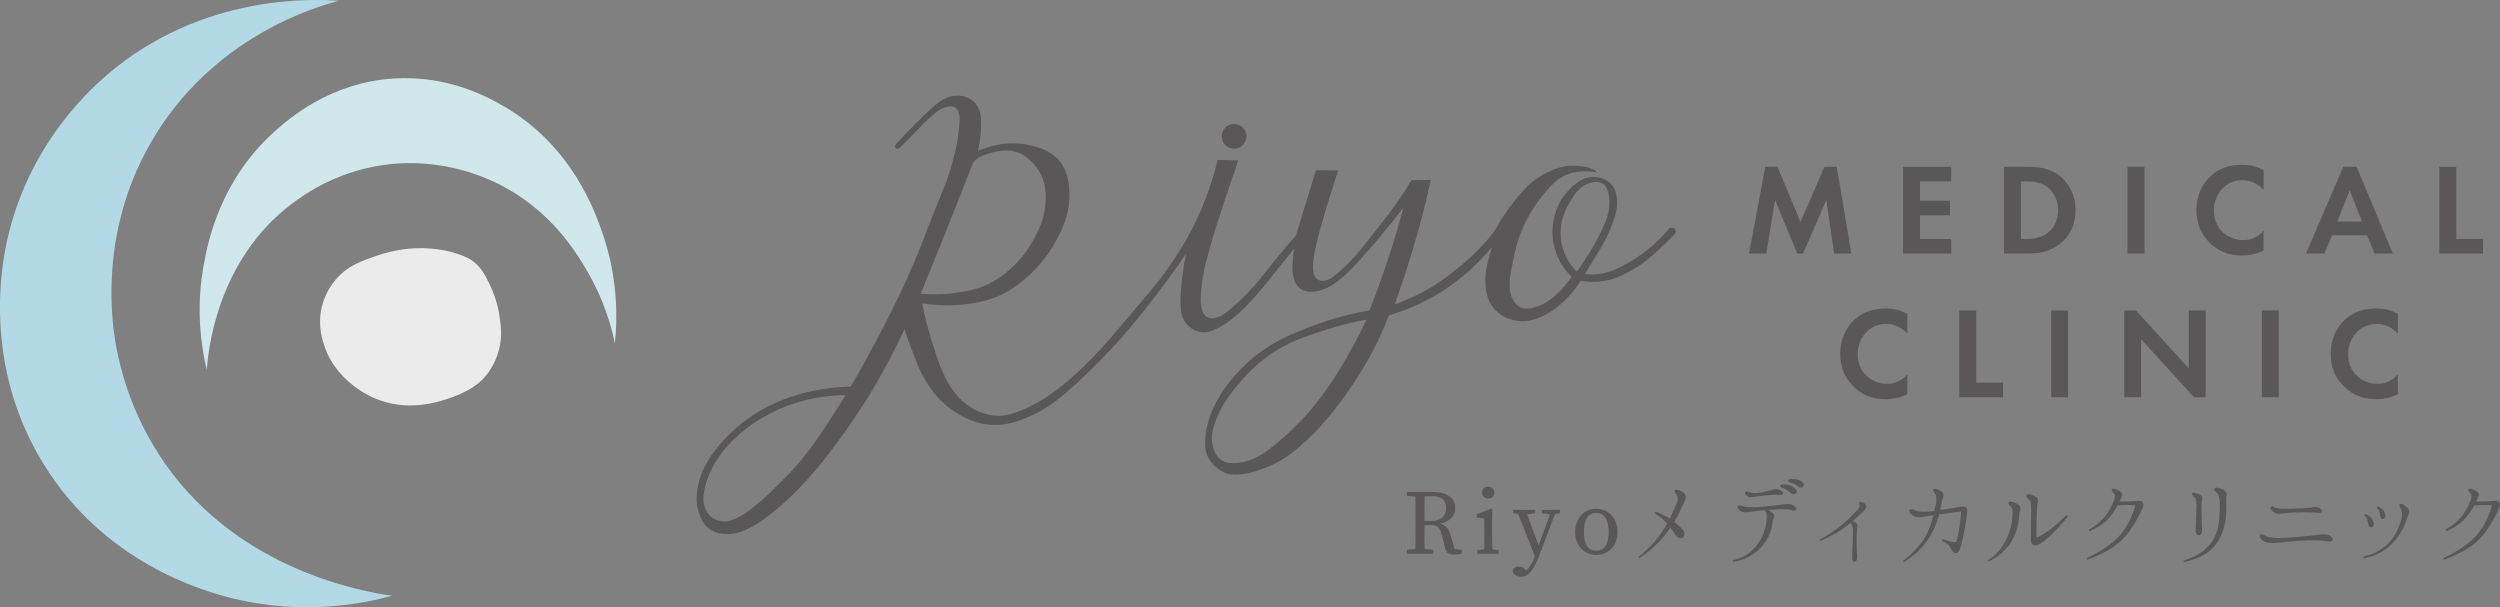 <?xml version="1.0" encoding="UTF-8"?>
<svg id="_レイヤー_2" data-name="レイヤー 2" xmlns="http://www.w3.org/2000/svg" viewBox="0 0 701.91 170.5">
  <rect x="0" y="0" width="701.91" height="170.5" fill="#808080" stroke="none"/>
  <defs>
    <style>
      .cls-1 {
        fill: #595757;
      }

      .cls-1, .cls-2, .cls-3, .cls-4 {
        stroke-width: 0px;
      }

      .cls-2 {
        fill: #d0e8eb;
      }

      .cls-3 {
        fill: #b4d9e6;
      }

      .cls-4 {
        fill: #ebebec;
      }
    </style>
  </defs>
  <g id="_レイヤー_1-2" data-name="レイヤー 1">
    <g>
      <g>
        <path class="cls-1" d="M495.62,46.83h3.43l6.46,15.48,6.75-15.48h3.43l4.09,24.35h-4.82l-2.19-15.01-6.54,15.01h-1.61l-6.24-15.01-2.48,15.01h-4.82l4.53-24.35Z"/>
        <path class="cls-1" d="M547.83,50.92h-8.76v5.44h8.4v4.09h-8.4v6.65h8.76v4.09h-13.51v-24.35h13.51v4.09Z"/>
        <path class="cls-1" d="M569.01,46.83c3.4,0,6.35.37,9.06,2.37,2.96,2.23,4.67,5.77,4.67,9.82s-1.68,7.56-4.89,9.82c-2.85,2.01-5.51,2.34-8.91,2.34h-6.28v-24.35h6.35ZM567.4,67.09h1.46c1.21,0,3.83-.07,5.95-1.61,1.93-1.39,3.03-3.87,3.03-6.46s-1.06-5.04-2.99-6.5c-1.97-1.46-4.38-1.61-5.99-1.61h-1.46v16.18Z"/>
        <path class="cls-1" d="M602.09,46.83v24.35h-4.75v-24.35h4.75Z"/>
        <path class="cls-1" d="M635.53,70.3c-1.46.77-3.4,1.42-6.03,1.42-4.27,0-6.86-1.46-8.91-3.4-2.81-2.7-3.91-5.73-3.91-9.31,0-4.42,1.83-7.6,3.91-9.53,2.45-2.3,5.48-3.21,8.95-3.21,1.72,0,3.76.29,5.99,1.5v5.55c-2.23-2.56-5-2.74-5.88-2.74-4.89,0-8.07,4.02-8.07,8.51,0,5.4,4.16,8.33,8.25,8.33,2.26,0,4.27-.99,5.7-2.67v5.55Z"/>
        <path class="cls-1" d="M664.56,66.07h-9.82l-2.15,5.11h-5.15l10.48-24.35h3.72l10.19,24.35h-5.11l-2.15-5.11ZM663.17,62.2l-3.47-8.76-3.47,8.76h6.94Z"/>
        <path class="cls-1" d="M689.64,46.83v20.27h7.52v4.09h-12.27v-24.35h4.75Z"/>
        <path class="cls-1" d="M535.51,110.65c-1.46.77-3.4,1.42-6.03,1.42-4.27,0-6.86-1.46-8.91-3.4-2.81-2.7-3.91-5.73-3.91-9.31,0-4.42,1.83-7.59,3.91-9.53,2.45-2.3,5.48-3.21,8.95-3.21,1.72,0,3.76.29,5.99,1.5v5.55c-2.23-2.56-5-2.74-5.88-2.74-4.89,0-8.07,4.02-8.07,8.51,0,5.4,4.16,8.33,8.25,8.33,2.26,0,4.27-.99,5.7-2.67v5.55Z"/>
        <path class="cls-1" d="M554.86,87.17v20.27h7.52v4.09h-12.27v-24.36h4.75Z"/>
        <path class="cls-1" d="M580.64,87.17v24.36h-4.75v-24.36h4.75Z"/>
        <path class="cls-1" d="M596.41,111.52v-24.36h3.29l14.82,16.25v-16.25h4.75v24.36h-3.29l-14.83-16.29v16.29h-4.75Z"/>
        <path class="cls-1" d="M639.79,87.17v24.36h-4.75v-24.36h4.75Z"/>
        <path class="cls-1" d="M673.23,110.65c-1.46.77-3.4,1.42-6.03,1.42-4.27,0-6.86-1.46-8.91-3.4-2.81-2.7-3.91-5.73-3.91-9.31,0-4.42,1.83-7.59,3.91-9.53,2.45-2.3,5.48-3.21,8.95-3.21,1.72,0,3.76.29,5.99,1.5v5.55c-2.23-2.56-5-2.74-5.88-2.74-4.89,0-8.07,4.02-8.07,8.51,0,5.4,4.16,8.33,8.25,8.33,2.26,0,4.27-.99,5.7-2.67v5.55Z"/>
      </g>
      <g>
        <path class="cls-3" d="M95.1.24c-6.63-.5-38.33-2.2-65.17,20.88-5.99,5.16-22.02,20.38-27.85,46.02-1.53,6.71-7.12,35.1,10.14,63.12,16.92,27.46,44.1,35.63,53.83,37.92,19.47,4.58,35.8,1.33,44.01-.91-7.81-1.11-42.55-6.93-63.67-37.03-9.62-13.71-12.73-27.21-13.81-33.19-1.19-6.63-4.8-31.24,9.47-56.49C59.28,10.08,89.53,1.68,95.1.24Z"/>
        <path class="cls-2" d="M58.05,103.85c.31-4.49,2.56-30.72,24.08-46.78,3.3-2.46,13.25-9.69,28.23-11.07,3.51-.32,15.54-1.09,28.79,5.26,15.25,7.3,22.55,19.44,25.74,24.91,4.64,7.95,6.73,15.33,7.75,20.21.67-6.45.99-17.67-3.32-30.45-2.19-6.5-8.7-24.88-27.68-35.98-4.19-2.45-15.53-8.88-31.07-7.91-17.7,1.11-29.23,11.09-33.42,14.83-15.29,13.64-18.73,30.89-19.93,37.37-2.35,12.72-.66,23.36.83,29.62Z"/>
        <path class="cls-4" d="M90.31,86.37c.29-1.3,1.21-4.68,3.98-7.92,3.28-3.84,7.22-5.19,11.57-6.68,4.91-1.69,8.95-1.98,10.54-2.06,6.37-.3,10.92,1.16,12.42,1.68,2.31.81,3.34,1.5,3.78,1.81,2.52,1.8,3.64,4.07,4.93,6.76,1.96,4.08,2.55,7.61,2.74,8.95.37,2.63.79,5.6-.18,9.32-1.14,4.33-3.47,7.06-4.02,7.68-.62.7-3.15,3.44-8.77,5.48-3.66,1.33-12.82,4.66-22.66.18-1.54-.7-10.27-4.85-13.51-14.25-.61-1.78-1.97-5.89-.82-10.97Z"/>
      </g>
      <g>
        <g>
          <path class="cls-1" d="M472.31,148.56c.45.53.65,1.03.65,1.43,0,.68-.47,1.13-1.08,1.13-.5,0-1.1-.3-1.58-1.1-.4-.65-.85-1.28-1.3-1.88-1.85,2.73-4.35,5.48-8.31,8.33-.15.12-.28.17-.38.17s-.18-.05-.18-.15.08-.25.3-.42c3.88-3.33,5.93-5.93,7.63-9.06-.98-1.13-2-2.03-3.03-2.6-.28-.15-.38-.3-.38-.45,0-.12.12-.22.33-.22.1,0,.2.02.33.07,1.18.5,2.38,1.1,3.48,1.83.65-1.3,1.28-2.73,1.98-4.35.15-.35.28-.78.28-1.23,0-.48-.12-.95-.53-1.4-.25-.3-.35-.55-.35-.75,0-.25.18-.43.53-.43.2,0,.48.05.78.18,1.4.55,1.83,1.2,1.83,1.9,0,.48-.17.95-.42,1.45-.88,1.85-1.75,3.68-2.83,5.51.83.63,1.6,1.33,2.25,2.05Z"/>
          <path class="cls-1" d="M504.32,142.83c0,.3-.25.5-.68.5-.12,0-.28-.03-.43-.05-.85-.25-1.63-.33-2.55-.33h-.7c-1.33.05-2.48.12-3.48.2.45.25.78.53,1.15.83.4.35.53.7.53.98,0,.35-.2.6-.28.75-.15.23-.2.58-.23.95-.62,6.21-5.83,10.29-10.71,11.01h-.15c-.2,0-.33-.08-.33-.18s.12-.22.38-.27c4.91-1.08,8.63-5.56,9.13-11.11.05-.4.07-.75.07-1.08,0-.75-.15-1.33-.55-1.8-3.15.28-4.58.6-5.51.6-.5,0-.85-.08-1.25-.33-.63-.35-.88-.78-.88-1.08s.23-.53.6-.53c.12,0,.25.03.4.08.93.33,1.93.45,3.2.45,1.83,0,4.18-.28,7.56-.65.95-.1,1.73-.25,2.4-.25.45,0,.85.05,1.23.25.75.35,1.05.75,1.05,1.05ZM489.91,138.45c0-.28.25-.45.58-.45.12,0,.25.02.4.07.63.25,1.25.35,1.93.35,1.08,0,2.33-.28,4.18-.73.58-.12,1.15-.35,1.78-.35.33,0,.68.08,1,.25.6.27.83.62.83.88,0,.28-.3.5-.7.5-.53,0-.88-.05-1.28-.05-.35,0-.73.02-1.23.05-3.5.2-5,.65-5.93.65-.38,0-.65-.1-.93-.3-.45-.33-.62-.63-.62-.88ZM504.5,138c0,.42-.35.78-.83.78-.28,0-.62-.12-.95-.43-.68-.62-1.65-1.2-2.45-1.45-.35-.12-.48-.3-.48-.5s.18-.38.55-.38c.12,0,.28-.02.4-.02,1.25,0,2.18.25,3.2,1.08.4.33.55.65.55.93ZM506.45,136.12c0,.42-.33.78-.8.78-.25,0-.53-.1-.83-.35-.68-.53-1.48-.95-2.25-1.13-.35-.08-.53-.28-.53-.48,0-.17.17-.35.53-.4.25-.02.53-.05.78-.05.9,0,1.83.2,2.6.75.35.25.5.58.5.88Z"/>
          <path class="cls-1" d="M523.97,142.2c0,.48-.35.93-.73,1.28-1.18,1.13-2.2,2.05-3.15,2.85,1.1.17,1.38.75,1.38,1.48,0,.18,0,.33-.03.48-.15,1.4-.17,2.65-.17,3.8,0,1.68.1,3.08.15,4.33.05.88-.35,1.3-.73,1.3-.35,0-.73-.43-.67-1.28.1-1.58.22-5.25.22-7.23v-.45c-.03-1.4-.4-1.75-.78-1.9-2.65,2.2-4.78,3.4-8.21,4.98-.1.05-.18.05-.25.05-.12,0-.17-.05-.17-.12,0-.1.1-.22.3-.35,5.03-2.98,7.36-4.93,10.46-8.38.3-.33.53-.6.53-.95,0-.15-.05-.33-.12-.53-.05-.1-.08-.2-.08-.28,0-.25.2-.38.48-.38.25,0,.62.12.98.35.4.3.6.62.6.95Z"/>
          <path class="cls-1" d="M552.33,143.55c0,.12-.02.25-.05.43-.15,1.53-.75,5.88-1.95,10.08-.25.85-.73,1.23-1.2,1.23-.42,0-.88-.3-1.15-.88-.58-1.18-1.2-1.85-2.4-2.4-.25-.13-.35-.28-.35-.4s.1-.2.28-.2c.08,0,.17.03.28.05,1.03.4,2.05.68,3.05.75h.1c.2,0,.28-.07.38-.3.7-2.13,1.05-5.25,1.28-7.81v-.15c0-.2-.05-.33-.38-.3-2.35.28-4.25.53-5.78.75-1.4,5.25-4.28,9.98-9.73,13.29-.12.08-.2.1-.28.1-.1,0-.15-.05-.15-.15s.08-.23.25-.35c4.83-3.85,6.96-7.11,8.31-12.64-2.08.33-3.3.55-4.15.55-.73,0-1.18-.18-1.7-.55-.68-.53-.93-.93-.93-1.23,0-.28.27-.45.6-.45.13,0,.3.02.43.1.98.4,1.88.6,3.1.6.8,0,1.75-.07,2.93-.22.17-.78.33-1.55.48-2.4.05-.35.08-.65.08-.95,0-.7-.15-1.23-.43-1.55-.3-.38-.43-.68-.43-.88,0-.28.2-.4.48-.4.15,0,.3.03.48.08,1.5.5,1.9,1.03,1.9,1.6s-.4,1.23-.5,1.98c-.12.78-.25,1.53-.43,2.28,1.58-.23,3.48-.55,5.91-.93.17-.02.35-.05.5-.05.75,0,1.2.38,1.2,1.33Z"/>
          <path class="cls-1" d="M558.12,157.44c0-.1.1-.22.3-.35,3.73-2.15,6.41-7.43,6.61-12.44.03-.35.03-.68.03-.93,0-.65-.1-1.1-.65-1.63-.35-.33-.5-.63-.5-.85s.2-.38.53-.38c.08,0,.2,0,.3.03,1.95.45,2.58,1.25,2.58,1.95,0,.22-.08.45-.17.62-.15.3-.2.7-.23,1.08-.28,5.68-3.08,10.44-8.36,12.99-.1.05-.17.05-.22.05-.12,0-.2-.05-.2-.15ZM570.18,151.36c0-3.7.1-6.08.1-7.68,0-2.78-.15-3.13-.8-3.58-.35-.25-.55-.6-.55-.88s.17-.45.6-.45c.12,0,.28,0,.45.05,1.88.48,2.25,1.18,2.25,1.78,0,.3-.1.55-.15.75-.08.3-.1.68-.15,1.55-.12,2.7-.2,3.98-.2,7.53,0,.25.12.4.3.4.08,0,.18-.02.25-.08,2.8-1.48,4.53-2.88,7.61-5.83.18-.18.33-.25.45-.25.15,0,.22.13.22.25s-.05.28-.17.4c-3.78,4.38-6.06,6.41-7.56,7.33-.53.35-1.03.5-1.43.5-.75,0-1.23-.58-1.23-1.8Z"/>
          <path class="cls-1" d="M601.79,141.67c0,.4-.12.85-.38,1.35-3.75,7.86-7.03,10.96-15.01,14.01-.12.05-.25.08-.35.08-.15,0-.22-.08-.22-.17s.15-.28.42-.43c8.33-4.03,11.16-7.83,13.19-14.24.02-.08.05-.12.05-.17,0-.15-.1-.25-.33-.28-.4,0-.9-.03-1.48-.03-1,0-2.18.05-3.13.08-1.98,3.73-4.1,5.63-7.56,7.16-.1.05-.2.08-.28.08-.15,0-.22-.1-.22-.2,0-.12.07-.28.33-.43,2.95-1.7,5.05-3.85,6.66-7.81.17-.45.3-.88.3-1.28s-.1-.73-.38-.98c-.35-.35-.53-.65-.53-.85,0-.23.2-.35.48-.35.15,0,.33.03.53.1,1.4.53,1.93.95,1.93,1.55,0,.25-.08.55-.25.93-.15.35-.33.7-.48,1.03,1.73,0,3.55-.05,5.05-.17.1,0,.2-.03.28-.03.95,0,1.38.4,1.38,1.05Z"/>
          <path class="cls-1" d="M613.03,157.56c0-.1.12-.22.4-.3,7.48-2.28,9.51-7.31,9.71-12.29.05-1.08.1-2.1.1-3,0-1.83-.2-3.23-1.03-3.78-.35-.22-.55-.53-.55-.78s.22-.48.7-.48c.18,0,.38.03.63.08,1.3.3,2.23,1.1,2.23,1.85,0,.12-.02.23-.08.33-.07.25-.1.55-.1.88,0,.28.03.55.03.85,0,.4.02.8.02,1.2,0,9.08-3.7,13.89-11.54,15.62-.08.02-.15.02-.2.02-.2,0-.33-.1-.33-.2ZM616.46,149.08c.08-3.75.25-5.88.25-7.23,0-1.45-.2-1.95-.9-2.53-.3-.23-.42-.45-.42-.63,0-.2.17-.35.55-.35.08,0,.2.03.33.05,1.63.3,2.08.93,2.08,1.58,0,.22-.05.45-.12.65-.1.3-.15.83-.15,1.78,0,1.25.08,3.3.17,6.68,0,.8-.43,1.2-.85,1.2-.45,0-.93-.42-.93-1.2Z"/>
          <path class="cls-1" d="M634.91,151.43c-.35-.38-.48-.68-.48-.93,0-.33.25-.5.58-.5.17,0,.35.05.5.15.93.58,2.08.9,4.43.9,2.05,0,5-.23,9.51-.73,1.15-.13,2.13-.3,3-.3.58,0,1.13.08,1.63.35.6.33.88.7.88,1.03,0,.38-.38.65-1,.65h-.28c-1.43-.2-2.23-.38-3.75-.38-6.01.05-9.66.78-12.01.78-1.38,0-2.33-.25-3-1.03ZM638.21,143.63c-.55-.42-.75-.8-.75-1.05s.2-.4.43-.4c.1,0,.22.02.33.1.73.35,1.18.58,3.58.58,1.33,0,3.23-.08,6.08-.23.98-.05,1.6-.28,2.23-.28.35,0,.7.08,1.1.28.48.28.75.63.75.93s-.28.53-.95.45c-1-.08-1.75-.13-2.75-.15-.6,0-1.13-.03-1.65-.03-4.2,0-5.83.4-6.83.4-.6,0-.98-.15-1.55-.6Z"/>
          <path class="cls-1" d="M663.52,156.49c0-.1.12-.22.38-.3,6.06-1.53,9.33-5.71,10.44-11.06.02-.23.05-.45.05-.7,0-.68-.15-1.28-.35-1.6-.28-.4-.38-.73-.38-.95,0-.27.17-.42.42-.42.13,0,.28.02.45.12,1.53.83,1.88,1.55,1.88,2.08,0,.28-.07.48-.12.62-.22.43-.38.93-.5,1.28-1.35,4.35-4.91,9.88-11.81,11.11-.08.02-.12.02-.17.02-.18,0-.28-.1-.28-.2ZM664.95,147.25c-.2-1.18-.42-1.93-.93-2.28-.15-.15-.22-.28-.22-.4,0-.1.1-.2.27-.2.08,0,.18.03.33.08,1.23.55,1.7,1.18,2.05,2.43.02.12.05.25.05.35,0,.53-.38.8-.73.8-.38,0-.73-.25-.83-.78ZM668.27,144.85c-.1-.95-.28-1.65-.8-2.1-.12-.12-.2-.22-.2-.33,0-.12.13-.2.28-.2.08,0,.15.03.23.05,1.15.48,1.85,1.45,1.95,2.5.05.62-.3.95-.7.95-.35,0-.73-.3-.75-.88Z"/>
          <path class="cls-1" d="M701.91,141.67c0,.4-.12.85-.38,1.35-3.75,7.86-7.03,10.96-15.01,14.01-.12.05-.25.08-.35.08-.15,0-.22-.08-.22-.17s.15-.28.42-.43c8.33-4.03,11.16-7.83,13.19-14.24.02-.08.05-.12.05-.17,0-.15-.1-.25-.33-.28-.4,0-.9-.03-1.48-.03-1,0-2.18.05-3.13.08-1.98,3.73-4.1,5.63-7.56,7.16-.1.05-.2.08-.28.08-.15,0-.22-.1-.22-.2,0-.12.07-.28.33-.43,2.95-1.7,5.05-3.85,6.66-7.81.17-.45.3-.88.3-1.28s-.1-.73-.38-.98c-.35-.35-.53-.65-.53-.85,0-.23.2-.35.48-.35.15,0,.33.03.53.1,1.4.53,1.93.95,1.93,1.55,0,.25-.08.55-.25.93-.15.35-.33.7-.48,1.03,1.73,0,3.55-.05,5.05-.17.1,0,.2-.03.28-.03.95,0,1.38.4,1.38,1.05Z"/>
        </g>
        <g>
          <path class="cls-1" d="M395.03,138.13h7.25c3.96,0,6.3,1.68,6.3,4.53,0,2.02-1.45,3.86-4.35,4.38,1.53.31,2.46,1.24,3.06,3.29l1.11,3.83,1.99.23v1.06c-.52.16-1.14.26-1.94.26-1.63,0-2.36-.41-2.67-1.66l-1.04-4.15c-.49-2.1-1.45-2.49-3.55-2.49h-1.27c0,2.49,0,4.61.05,6.68l2.38.29v1.06h-7.33v-1.06l2.38-.29c.05-2.18.05-4.43.05-6.68v-1.27c0-2.23,0-4.46-.05-6.68l-2.38-.29v-1.06ZM399.98,139.32c-.05,2.28-.05,4.48-.05,6.94h2c2.8,0,4.09-1.5,4.09-3.58,0-2.18-1.14-3.37-3.81-3.37h-2.23Z"/>
          <path class="cls-1" d="M414.78,154.53l1.94-.36c.03-1.29.05-3,.05-4.15v-1.22c0-1.42-.03-2.23-.08-3.26l-2.07-.23v-.91l3.99-1.58.39.26-.08,3.52v3.42c0,1.14.03,2.85.05,4.15l1.81.36v.93h-6.01v-.93ZM416.1,138.31c0-1.01.75-1.66,1.74-1.66s1.74.65,1.74,1.66-.78,1.66-1.74,1.66-1.74-.7-1.74-1.66Z"/>
          <path class="cls-1" d="M432.91,143.15h5.05v.93l-1.4.29-4.17,11.01c-1.74,4.59-3.19,6.53-5.31,6.53-1.3,0-2.38-.7-2.38-1.71.18-.75.93-1.14,1.74-1.14.67,0,1.22.26,1.92.98l.13.13c1.09-.93,1.84-2.33,2.33-3.73l.1-.31-4.69-11.84-1.42-.21v-.93h6.22v.96l-2.28.26,3.24,8.83,3.19-8.81-2.25-.31v-.93Z"/>
          <path class="cls-1" d="M442.24,149.37c0-4.3,2.93-6.55,5.93-6.55s5.96,2.25,5.96,6.55-2.95,6.43-5.96,6.43-5.93-2.15-5.93-6.43ZM451.67,149.37c0-3.5-1.27-5.36-3.5-5.36s-3.47,1.87-3.47,5.36,1.22,5.26,3.47,5.26,3.5-1.79,3.5-5.26Z"/>
        </g>
      </g>
      <g>
        <path class="cls-1" d="M468.79,64.02c-2.08,2.51-4.13,4.39-5.77,5.74-3.1,2.54-5.74,3.97-7.34,4.83-1.88,1-3.23,1.56-4.74,1.95-1.83.47-3.16.52-3.62.53-.94.01-1.74-.07-2.33-.16.42-.68,3.82-6.25,3.9-6.37.66-1.09,1.04-1.7,1.54-2.63,1.44-2.68,2.28-5.12,2.28-5.12.89-2.57,1.47-4.26,1.29-6.53-.1-1.26-.23-2.88-1.42-4.32-1.66-2-4.2-2.23-4.79-2.26-4.05-.2-6.96,3.23-8.09,4.56-1.97,2.32-2.71,4.64-3.05,5.73-1.39,4.54-.52,8.38-.2,9.58,1.15,4.36,3.68,7.06,4.81,8.14-1.22,1.85-2.45,3.2-3.36,4.09-1.48,1.46-3.68,3.59-7.04,4.53-2.26.63-3.35.25-3.77.07-1.29-.55-1.94-1.65-2.24-2.15-1.48-2.53-1.08-5.62-.51-8.64.86-4.59,1.8-9.56,5.11-15.38.9-1.58,2.55-4.23,5.13-7.02.93-1,1.88-2.23,3.54-3.25,1.36-.84,2.57-1.21,2.95-1.32,2.27-.66,4.4-.53,5.09-.48,1.16.08,2,.27,2.05.09.06-.2-.89-.68-1.54-.94-.94-.37-1.73-.48-2.24-.55-.95-.14-2.3-.27-3.96-.21h0c-1.52.2-2.78.55-3.71.87-.66.23-3.42,1.22-6.56,3.7-1.75,1.39-3.4,3.23-6.4,7.17-1.26,1.65-2.28,3.23-2.69,4-.05.09-.28.52-.61,1.09-.21.35-.45.75-.74,1.2,0,0-.75,1.15-1.8,2.39-7.69,9.02-17.11,14.29-17.11,14.29-2.26,1.27-5.36,2.82-9.24,4.22.47-1.35,1.23-3.54,2.14-6.27,1.46-4.37,3.71-11.28,5.98-20.22.52-2.06,1.23-4.95,1.99-8.45-1.8.02-3.61.03-5.41.05-2.37,3.94-4.65,7.18-6.55,9.68-.09.11-.08.1-1,1.28-6.53,8.35-7.34,9.43-9.06,11.23-2.68,2.8-5.47,5.22-6.67,5.71-.76.32-1.67.57-2.56.24,0,0-.49-.18-.88-.56-1.88-1.8-.56-7.36.47-11.59.06-.25.11-.45.14-.58.76-2.74,1.56-5.53,2.42-8.35,1.01-3.34,2.04-6.59,3.09-9.76-2.08-.03-4.15-.05-6.23-.08-1.88,6.12-3.76,12.24-5.64,18.36-3.84,4.32-6.77,7.98-8.76,10.57h0s-5.15,6.87-11.31,11.35c0,0-1.78,1.3-3.52,1.33-.05,0-.11,0-.11,0h0s-.88-.02-1.75-.76c-1.32-1.13-1.27-4.57-1.27-4.57.03-2.09.24-5.1,1.08-8.83h0c.5-2.01,1.25-4.93,2.27-8.42.44-1.49,1.15-3.85,3.19-9.99,1-3,2.35-7.02,4.02-11.8-1.94-.04-3.87-.09-5.81-.13-1.12,4.66-3.03,10.96-6.47,17.96-.08.15-.17.34-.28.56-2.8,5.56-5.77,9.96-7.91,12.91-2.01,2.78-4.37,5.58-9.01,11.06-5.19,6.13-7.82,9.28-10.85,12.4-2.59,2.67-5.19,5.32-9.08,8.42-4.37,3.48-7.74,5.42-11.07,6.82-3.88,1.62-5.85,1.72-6.87,1.72-3.7-.02-6.44-1.6-7.53-2.25-6.76-4-9.17-12.01-11.75-20.6-1.1-3.65-1.74-6.71-2.11-8.72,4.93.8,9.05.6,11.89.26,2.86-.34,6.32-.78,10.37-2.72,3.11-1.49,5.15-3.19,6.55-4.37,5.05-4.26,7.67-8.81,8.31-9.95,1.75-3.14,4.89-8.78,4.09-15.85-.22-1.98-.56-4.64-2.51-7.13-2.53-3.23-6.17-4.08-8.45-4.62-6.49-1.53-12.09.46-14.66,1.58.35-1.34.66-2.96.82-4.8.17-2,.11-3.77-.03-5.24-.09-.59-.47-2.64-2.25-4.09-1.99-1.64-4.36-1.4-5.15-1.32-2.8.28-4.71,1.95-6.6,3.7-2.72,2.51-6.12,5.84-9.91,10.04-.19.34-.11.75.15.96.31.25.84.18,1.1-.21,2.63-2.48,4.6-4.54,5.95-6,0,0,1.19-1.29,3.36-3.15,1.31-1.12,2.6-2.12,4.35-2.37.9-.13,1.37.01,1.69.19.9.49,1.16,1.56,1.31,2.21.19.81.16,1.59-.02,3.12-.46,3.82-.41,3.56-.45,3.76-.25,1.51-.87,4.85-2.3,9.3-1.15,3.58-1.78,4.75-4.27,10.97-1.82,4.55-2.36,6.11-3.44,8.88-4.33,11.06-9.19,20.4-12.23,26.23-1.92,3.66-4.5,8.44-7.75,13.97-2.41.05-5.69.27-9.51,1.02-3.45.68-10.27,2.09-17.6,6.82-7.37,4.75-11.13,10.2-12.05,11.57-2.31,3.47-3.21,6.11-3.65,8.24-.37,1.8-.96,4.87.32,8.24.44,1.16,1.26,3.17,3.33,4.44.43.26,1.58.91,3.57,1.07,3.61.29,6.63-1.31,8.64-2.49,2.17-1.28,9.98-6.26,19.98-19.02,0,0,0,0,0,0,8.05-10.38,12.8-18.44,14.29-21.01,3.4-5.88,5.95-11.05,7.75-14.98.34,1.03.84,2.5,1.5,4.26,1.5,4.04,2.45,6.62,3.75,8.99,1.02,1.87,3.6,6.47,8.84,9.89,1.72,1.12,4.76,3.06,9.14,3.6,5.69.69,10.15-1.43,13.25-2.9,3.82-1.82,6.37-3.91,7.73-5.04,11.08-9.3,19.7-19.81,21.12-21.57,5.62-6.93,10.2-13.23,13.78-18.43-.71,3.35-1.09,6.19-1.31,8.29-.8,7.7.17,9.65.85,10.67.28.42,1.67,2.45,4.13,2.99,1.84.41,3.46-.2,4.6-.74,5.93-2.77,11.17-9.15,14.46-13.2,3.27-4.04,5.91-7.33,7.6-9.46-.28,1.56-.39,2.88-.44,3.84-.09,1.84-.13,2.87.23,4.18.25.91.6,2.14,1.62,3.02,1.4,1.22,3.3,1.1,4.09,1.05,5.05-.34,9.93-5.54,13.19-9.17,3.4-3.78,7.51-8.6,11.97-14.42-1.04,3.9-2.22,7.94-3.54,12.1-1.9,5.95-3.92,11.54-5.99,16.77-7.14,1.26-13.03,3.17-17.53,4.96-4.5,1.79-8.29,3.29-12.75,6.5-3.21,2.31-8.38,6.67-12.28,13.49-1.28,2.25-2.87,5.52-3.41,9.75-.49,3.79.21,5.57.49,6.18,1.45,3.25,4.45,4.54,4.88,4.71.75.31,3.09,1.15,8.29-.33,5.6-1.59,9.4-4.4,10.24-5.04,14.9-11.27,24.55-31.86,24.55-31.86.7-1.5,1.78-3.9,2.94-6.97,2.68-.77,5.58-1.81,8.61-3.24,9.77-4.61,16.37-11.11,20.39-15.95-.07.19-1.42,4.17-1.76,7.18-.22,1.95-.08,3.59-.08,3.59.02.24.04.49.08.77.17,1.17.47,3.34,1.96,5.34,2.06,2.76,5.31,3.55,5.99,3.7,4.92,1.11,9.14-1.68,10.95-2.88,1.86-1.23,3.2-2.62,4.1-3.56,1.68-1.75,2.88-3.41,3.68-4.66,1.15.2,2.64.36,4.38.27,2.08-.11,3.67-.52,4.42-.74.64-.19,2.32-.71,5.1-2.31,3.59-2.06,3.36-1.89,7.32-5.35,1.36-1.19,3.14-2.83,5.1-4.95.33-.36.43-.85.25-1.23-.24-.51-.95-.77-1.59-.46ZM233.99,116.39c-2.55,3.95-5,7.75-8.16,11.7-3.07,3.85-5.55,6.25-9.27,9.86-2.82,2.74-9.17,8.69-13.38,8.45-1.8-.1-3.06-.96-3.06-.96-1.27-.86-1.83-2.04-2.05-2.52-.98-2.14-.54-4.22-.1-6.23.25-1.14.84-3.32,2.52-6.27,1.2-2.11,2.84-4.39,5.22-6.77,1.26-1.26,5.78-5.62,13.27-8.87,7.3-3.17,14-3.81,18.42-3.84-.83,1.38-1.98,3.25-3.4,5.44ZM268.48,57.7c1.51-3.81,3-7.61,4.47-11.4.17-.4.5-.98,1.08-1.51.21-.19.41-.37.72-.53.73-.38,1.66-.81,2.79-1.16,1.22-.39,2.21-.56,2.75-.64,1.07-.16,2.3-.34,3.69-.13,4.07.6,6.67,4.1,7.38,5.14.08.12.14.21.18.28,2.71,4.18,2.1,8.68,1.78,11-.52,3.82-2.1,6.67-3.21,8.69-1.33,2.42-2.84,4.29-3.11,4.62-.47.58-1,1.19-1.6,1.8-.97,1.01-3.77,3.93-8.13,5.99-3.05,1.44-5.54,1.84-8.25,2.27-2.61.42-6.21.74-10.53.36,3.35-8.16,6.68-16.42,9.99-24.77ZM380.29,96.46c-6.01,11.2-11.04,17.17-12.44,18.8-.37.43-.67.77-.81.93-1.7,1.91-5,5.41-9.56,9.06-2.28,1.82-5.44,4.14-9.74,4.68-2.8.35-4.13-.3-4.81-.76-1.87-1.27-2.33-3.46-2.53-4.43-.31-1.49-.34-3.53,1.14-7.21.78-1.95,2.28-5.07,5.9-9.37,1.88-2.23,4.51-5.31,8.77-8.34,5.08-3.62,9.59-5.11,15.18-6.96,4.93-1.63,9.19-2.56,12.28-3.11-1.33,2.81-2.52,5.1-3.38,6.7ZM442.72,76.3c-1.03-1.03-2.96-3.24-3.95-6.66-.3-1.04-.87-3.44-.43-6.48.4-2.79,1.46-4.71,2.09-5.84,1.25-2.22,2.85-5.07,5.9-5.94.63-.18,2.39-.68,3.77.23.3.2,1.52,1.08,1.74,4.29.24,3.49-.93,6.38-2.44,9.4-1.42,2.86-3.56,6.69-6.68,10.99Z"/>
        <circle class="cls-1" cx="346.48" cy="38.28" r="3.47"/>
      </g>
    </g>
  </g>
</svg>